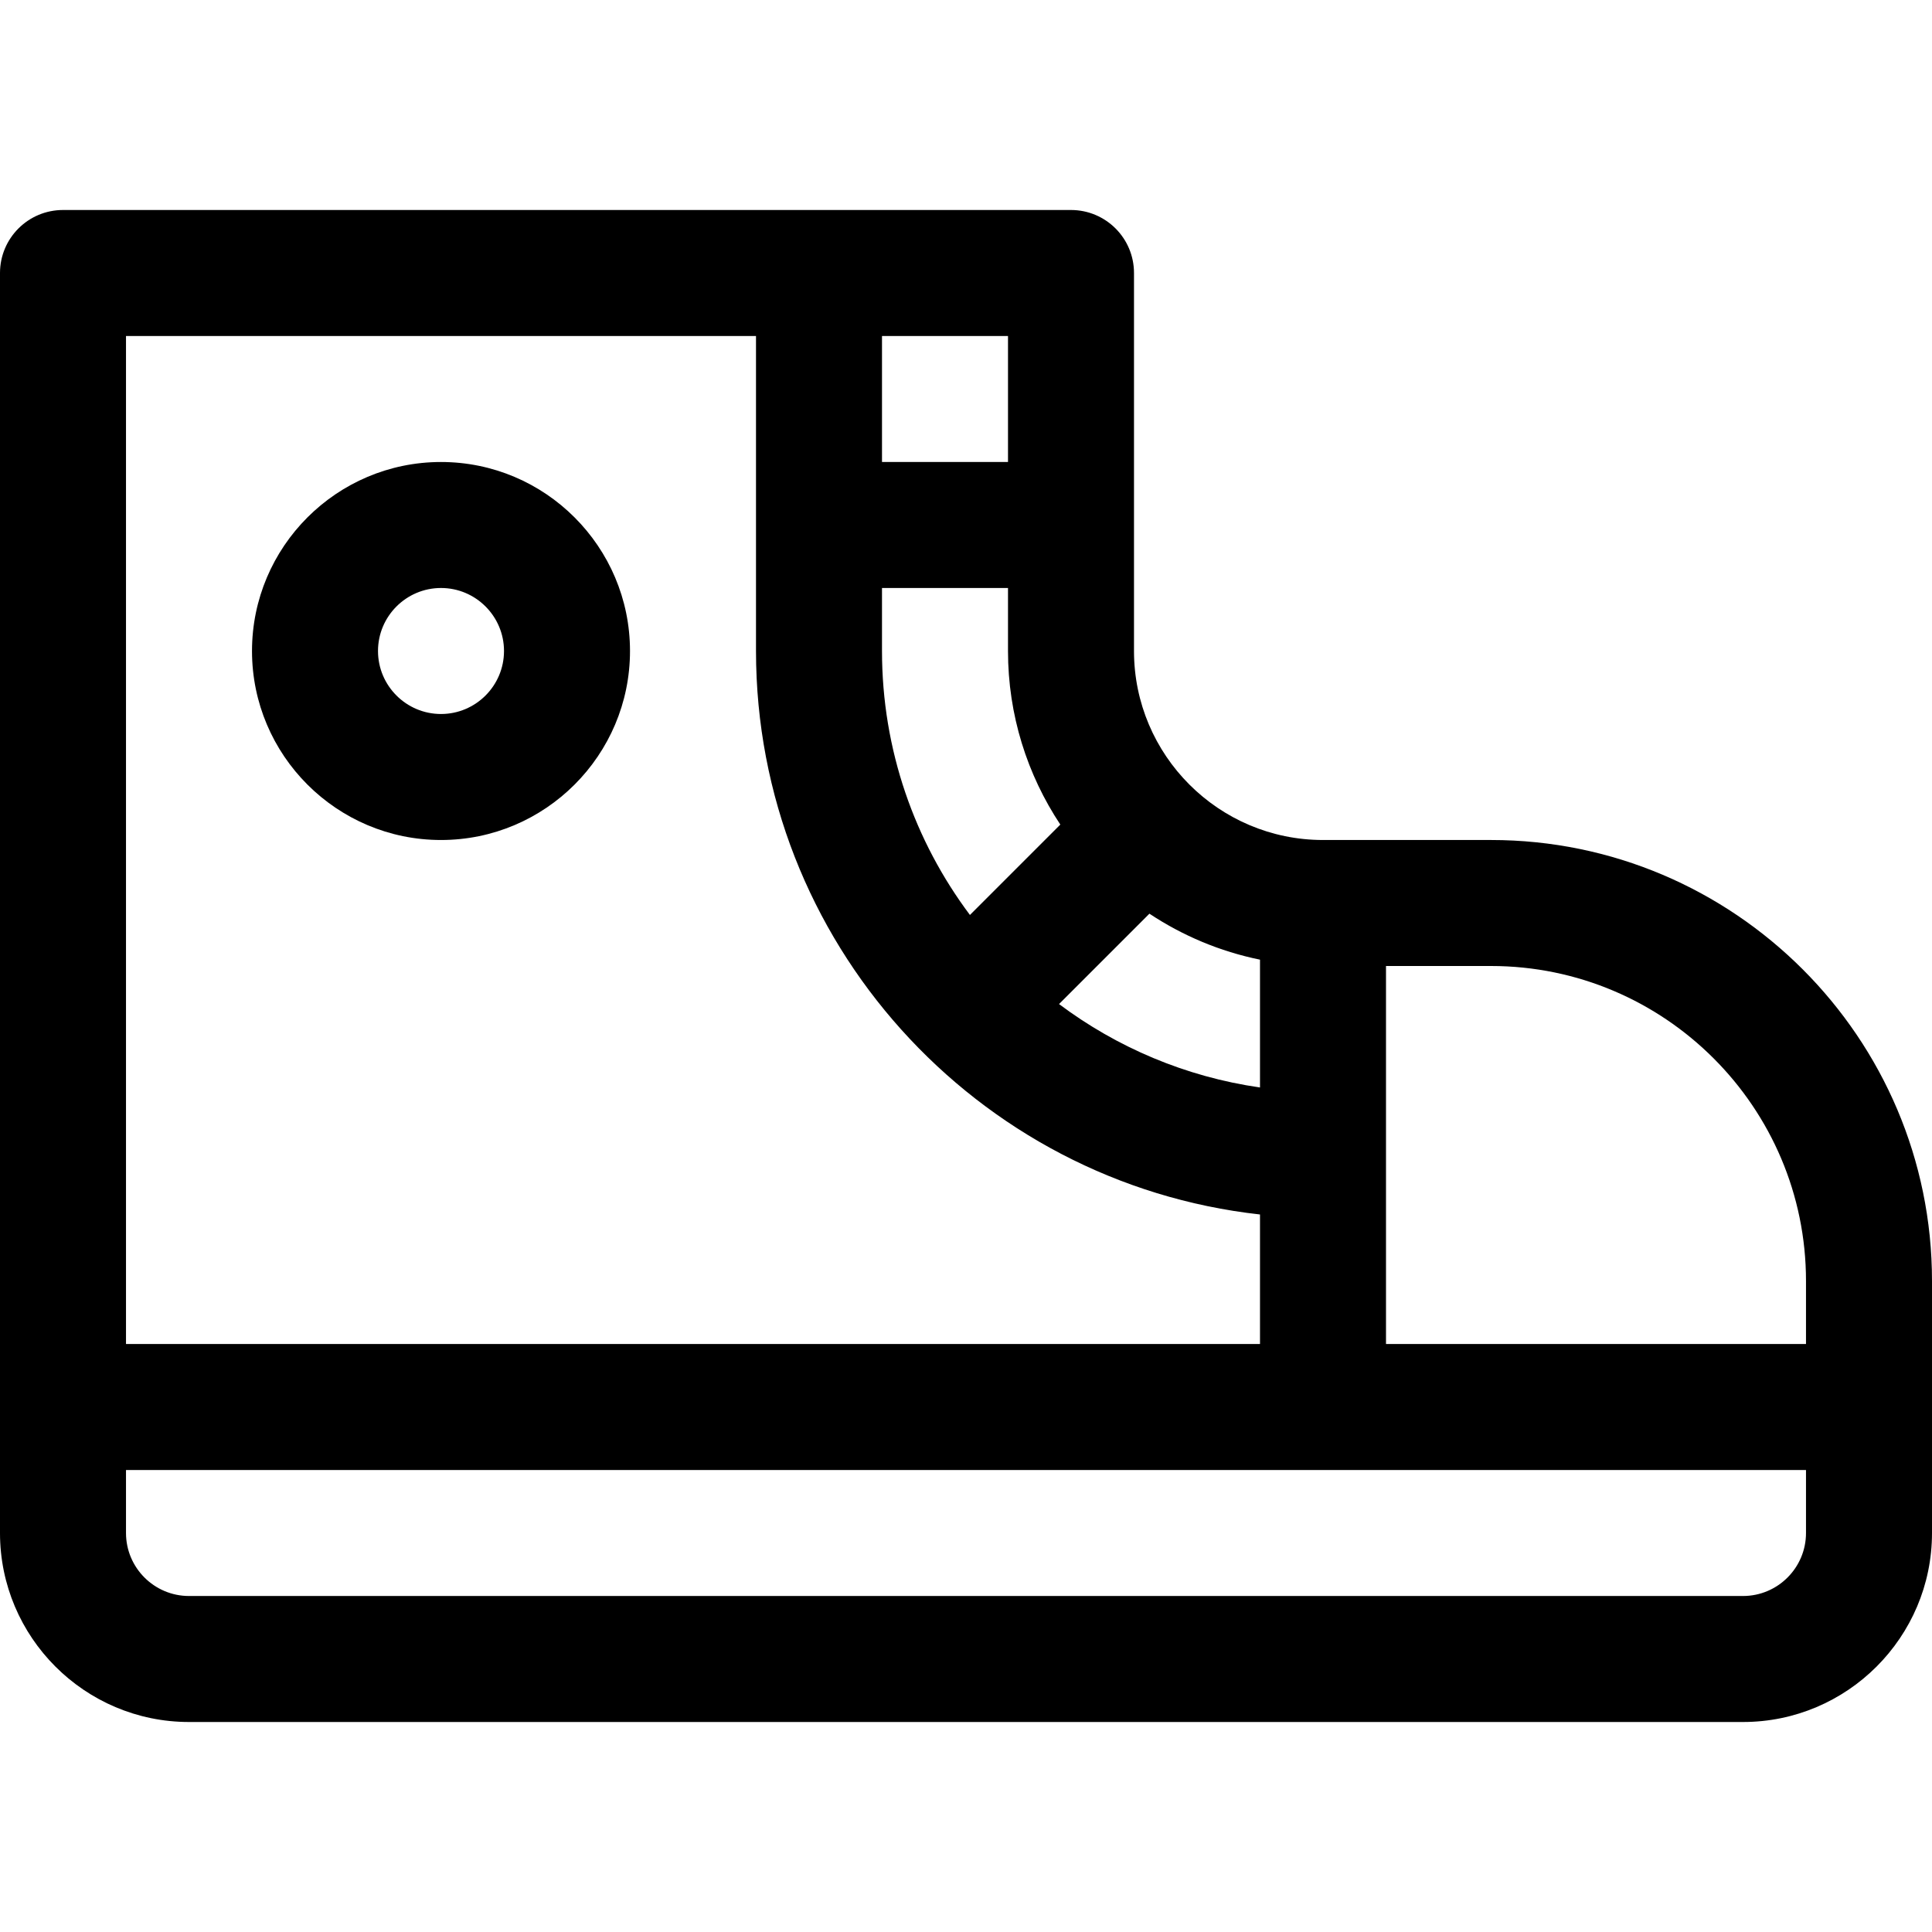 <?xml version="1.0" encoding="iso-8859-1"?>
<!-- Uploaded to: SVG Repo, www.svgrepo.com, Generator: SVG Repo Mixer Tools -->
<svg fill="#000000" height="800px" width="800px" version="1.1" id="Layer_1" xmlns="http://www.w3.org/2000/svg" xmlns:xlink="http://www.w3.org/1999/xlink" 
	 viewBox="0 0 512 512" xml:space="preserve">
<g>
	<g>
		<path d="M395.13,222.609h-44.522c-27.618,0-50.087-22.469-50.087-50.087V72.348c0-9.22-7.475-16.696-16.696-16.696H16.696
			C7.475,55.652,0,63.127,0,72.348c0,12.259,0,319.136,0,333.913c0,27.618,22.469,50.087,50.087,50.087h411.826
			c27.618,0,50.087-22.469,50.087-50.087c0-7.091,0-59.906,0-66.783C512,275.036,459.572,222.609,395.13,222.609z M304.607,242.134
			c8.759,5.808,18.664,10.017,29.306,12.186v33.873c-19.771-2.841-37.961-10.641-53.258-22.107L304.607,242.134z M233.739,89.043
			h33.391v33.391h-33.391V89.043z M233.739,155.826h33.391v16.696c0,16.99,5.113,32.801,13.866,46.002l-23.953,23.953
			c-14.63-19.518-23.305-43.743-23.305-69.955V155.826z M33.391,89.043h166.957v83.478c0,76.848,58.167,140.955,133.565,149.328
			v34.324H33.391V89.043z M478.609,406.261c0,9.206-7.49,16.696-16.696,16.696H50.087c-9.206,0-16.696-7.49-16.696-16.696v-16.696
			h445.217V406.261z M478.609,356.174H367.304V256h27.826c46.03,0,83.478,37.448,83.478,83.478V356.174z"/>
	</g>
</g>
<g>
	<g>
		<path d="M116.87,122.435c-27.618,0-50.087,22.469-50.087,50.087c0,27.618,22.469,50.087,50.087,50.087
			c27.618,0,50.087-22.469,50.087-50.087C166.957,144.904,144.488,122.435,116.87,122.435z M116.87,189.217
			c-9.206,0-16.696-7.49-16.696-16.696c0-9.206,7.49-16.696,16.696-16.696s16.696,7.49,16.696,16.696
			C133.565,181.728,126.076,189.217,116.87,189.217z"/>
	</g>
</g>
</svg>